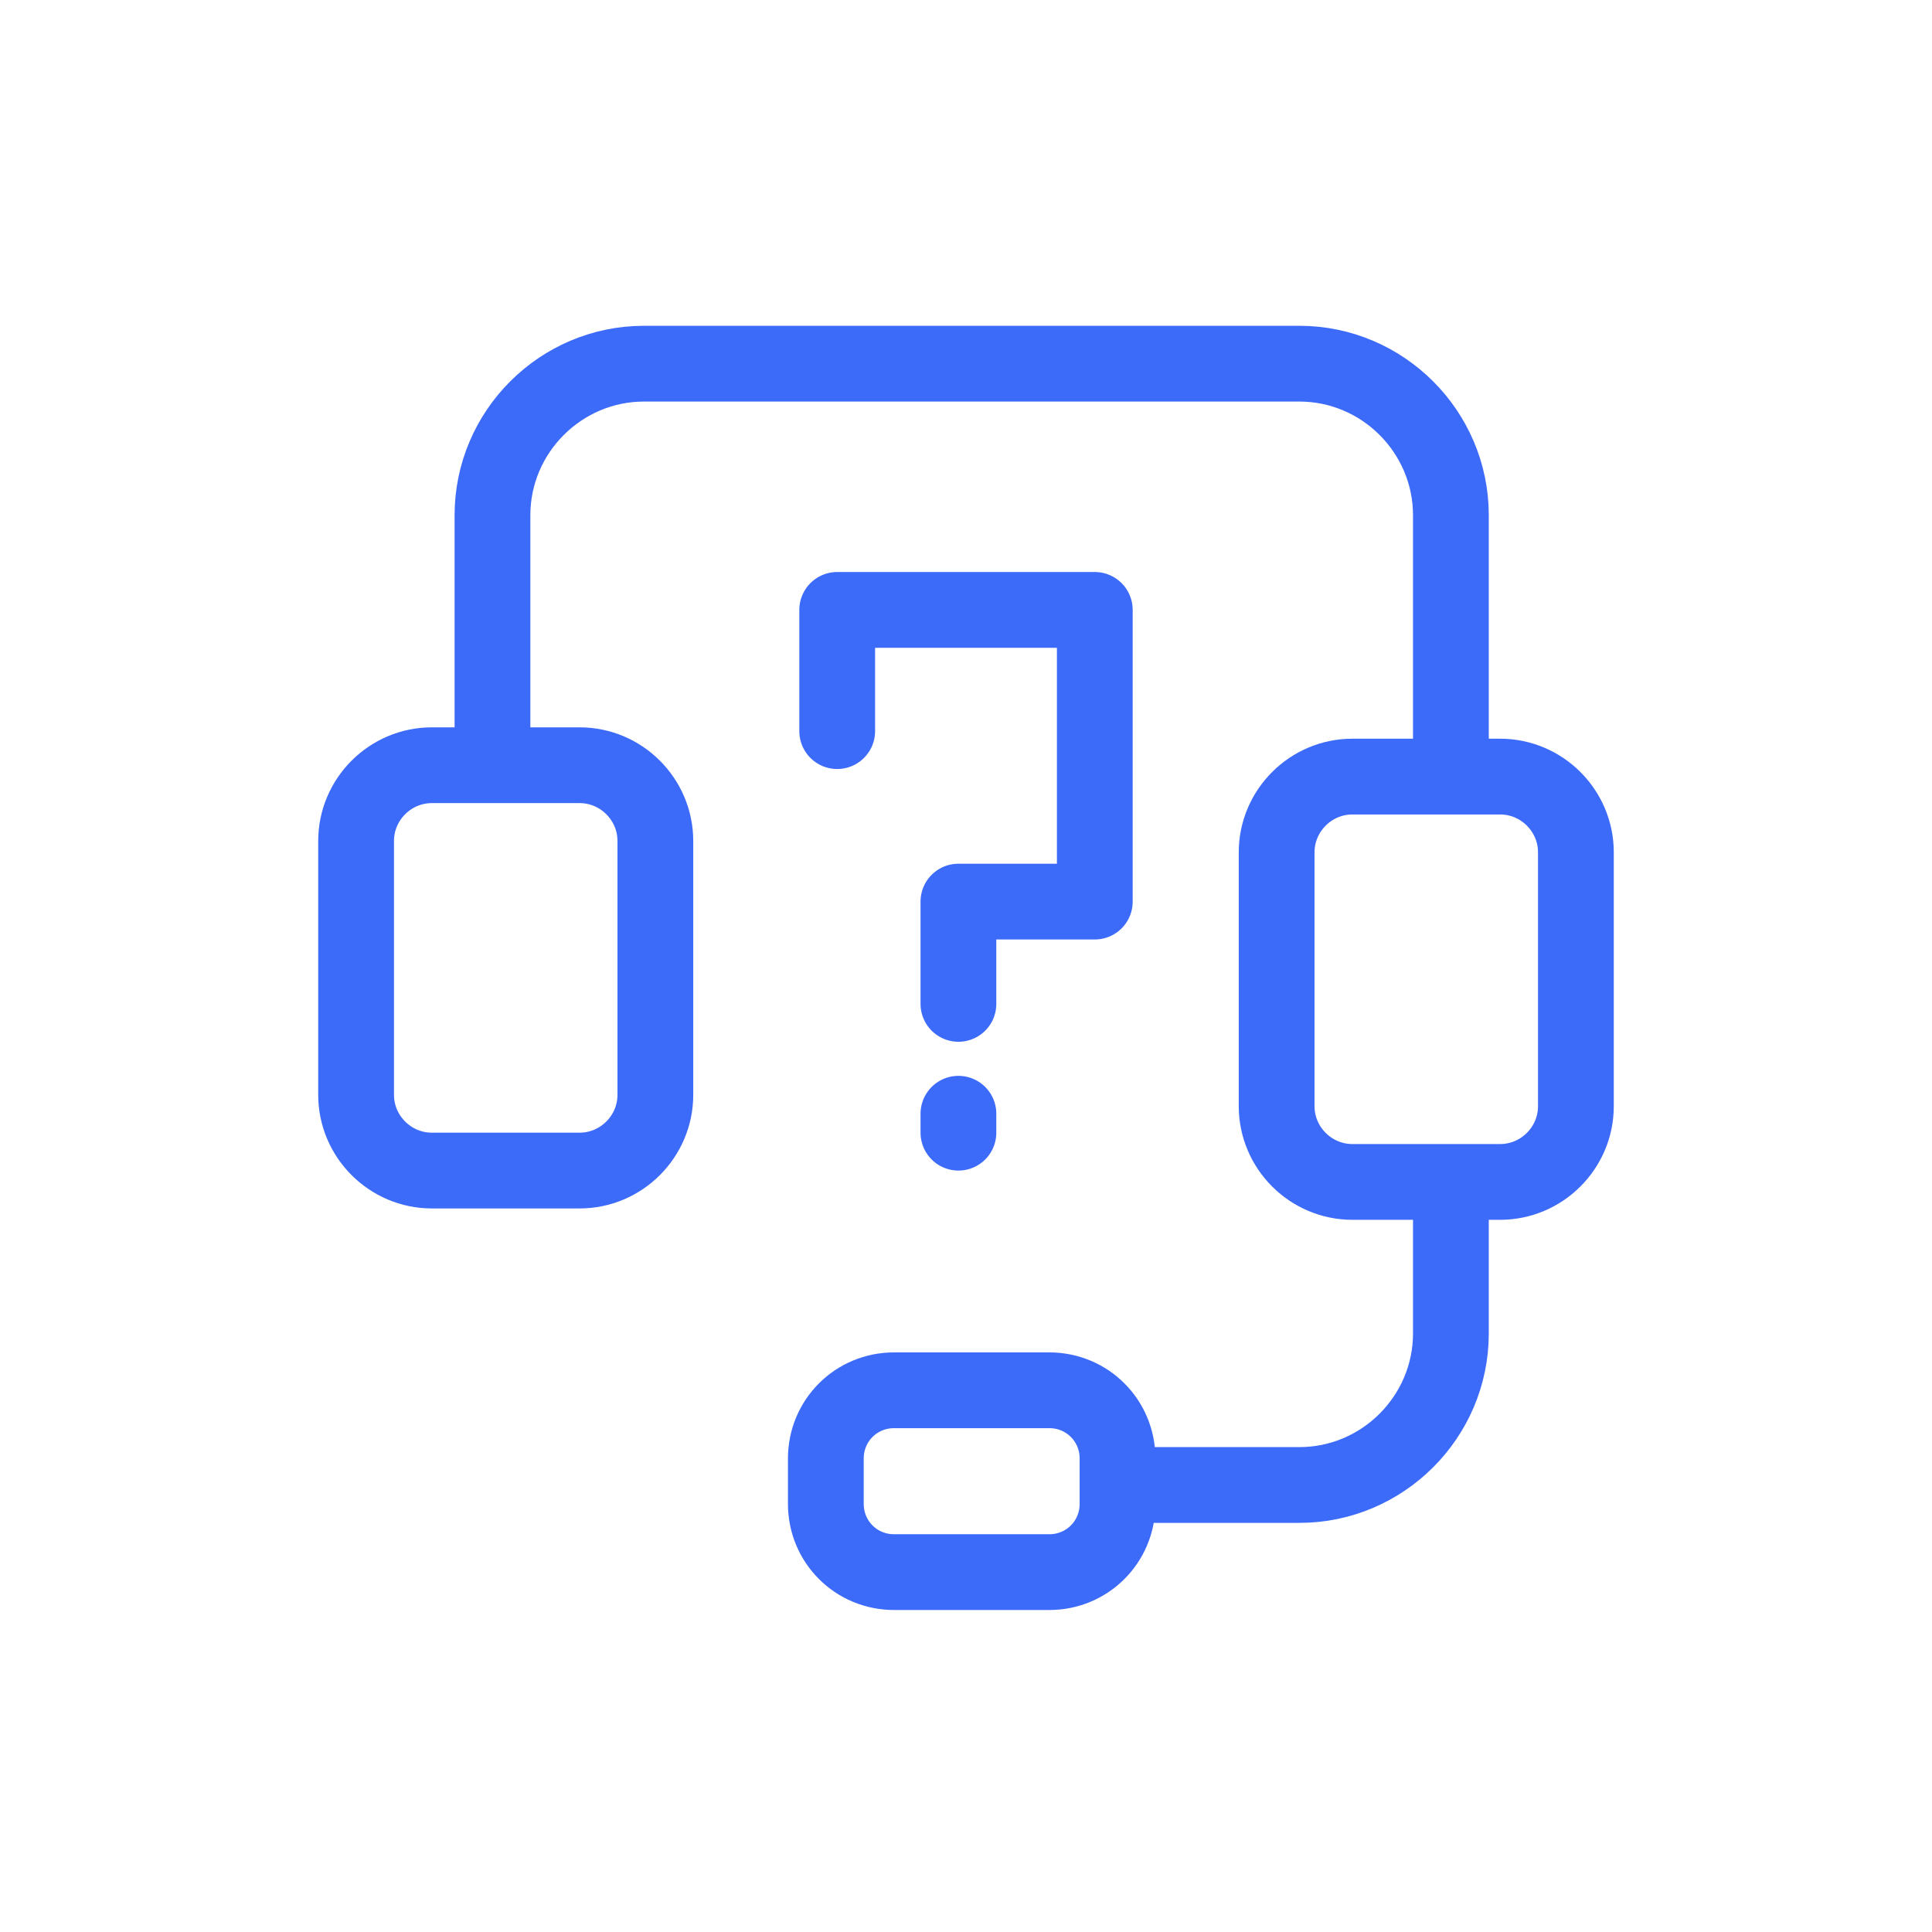 <svg enable-background="new 0 0 51 51" viewBox="0 0 51 51" xmlns="http://www.w3.org/2000/svg"><g fill="none" stroke="#3c6af9" stroke-width="2"><g stroke-linecap="round" stroke-linejoin="round"><path d="m9.4 22.2c0-1.1.9-2 2-2h3.9c1.1 0 2 .9 2 2v6.7c0 1.1-.9 2-2 2h-3.9c-1.1 0-2-.9-2-2z"/><path d="m33.7 22.5c0-1.1.9-2 2-2h3.9c1.1 0 2 .9 2 2v6.7c0 1.1-.9 2-2 2h-3.9c-1.1 0-2-.9-2-2z"/><path d="m23.6 36.7h4.1c1 0 1.8.8 1.8 1.8v1.2c0 1-.8 1.8-1.8 1.8h-4.1c-1 0-1.8-.8-1.8-1.8v-1.2c0-1 .8-1.8 1.8-1.8z"/><path d="m22.1 19.3v-3.2h6.8v7.7h-3.6v2.7m0 2.9v.5"/></g><path d="m38.3 20.7v-5.3-1.8c0-2.2-1.8-4-4-4h-17.3c-2.2 0-4 1.8-4 4v7.4m25.3 10.4v2.9.9c0 2.2-1.8 4-4 4h-5.3"/></g></svg>